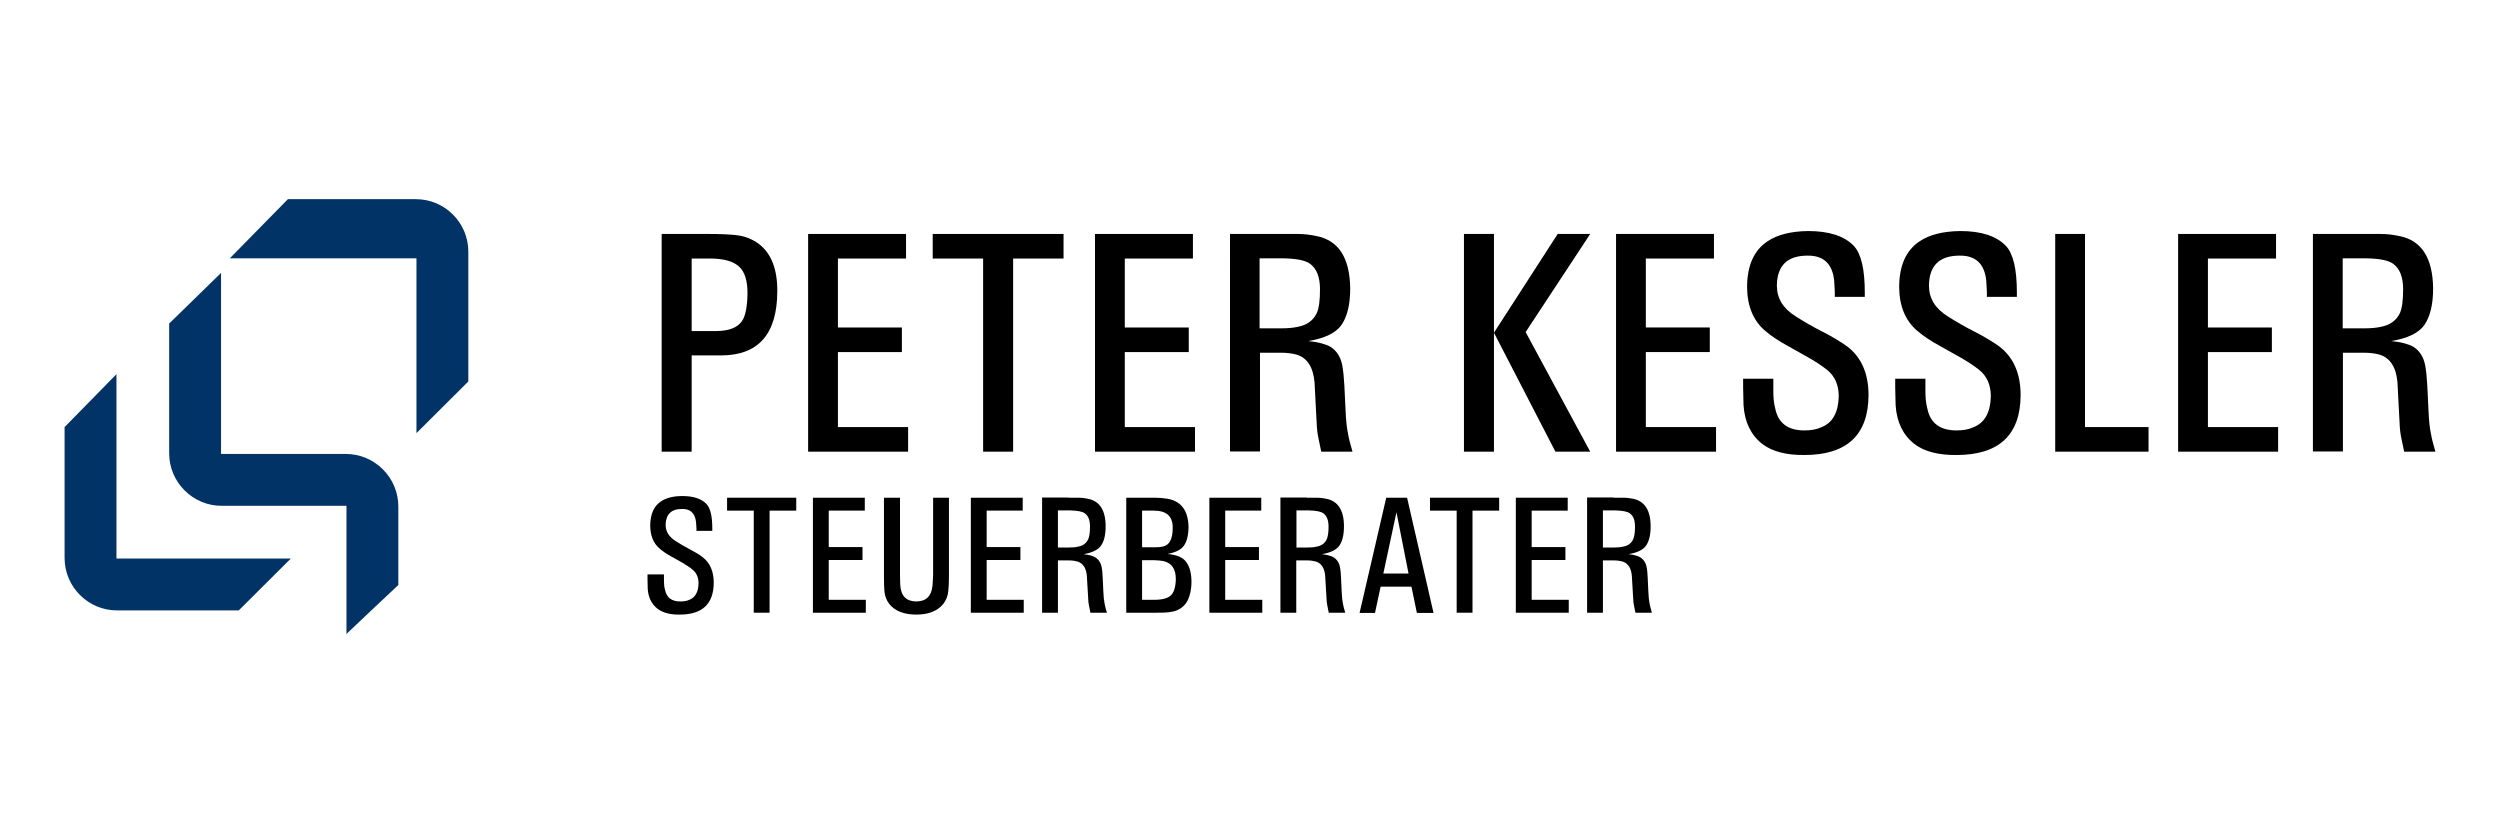 <svg xmlns="http://www.w3.org/2000/svg" xmlns:xlink="http://www.w3.org/1999/xlink" id="Ebene_1" x="0px" y="0px" viewBox="0 0 1200 400" style="enable-background:new 0 0 1200 400;" xml:space="preserve"><style type="text/css">	.st0{fill:#013367;}</style><g>	<path d="M340.2,112.3c5.3,0,9.5,0.2,12.6,0.5c4.4,0.4,8.3,1.9,11.6,4.4c5.9,4.6,8.8,12.2,8.7,22.8c-0.1,20.5-9.2,30.7-27.3,30.6  H332v46.2h-14.4V112.3H340.2z M332,124.1v34.8h11.7c6.1,0,10.2-1.6,12.4-4.7c1.7-2.4,2.6-6.9,2.7-13.4c0-6-1.3-10.3-4-12.8  c-2.7-2.5-7.1-3.8-13.2-3.9H332z"></path>	<path d="M387.8,112.3h47.1v11.8h-32.7v33.1h30.7V169h-30.7v36h33.7v11.8h-48V112.3z"></path>	<path d="M510.5,112.3v11.8h-24.2v92.7h-14.4v-92.7h-24.2v-11.8H510.5z"></path>	<path d="M525.5,112.3h47.1v11.8h-32.7v33.1h30.7V169h-30.7v36h33.7v11.8h-48V112.3z"></path>	<path d="M614.2,112.3h8.6c3.3,0,6.3,0.4,9.1,1c10.6,2.1,16,10.4,16.2,25.1c0,7.7-1.4,13.5-4.2,17.6c-2.7,3.8-8,6.4-15.9,7.7  c4.9,0.5,8.4,1.5,10.5,2.7c3.1,1.9,5,4.9,5.8,9c0.5,2.8,0.8,6,1,9.7l0.6,12.3c0.2,4.7,0.6,8.4,1.2,11c0.3,1.9,1,4.7,2.1,8.4h-15  l-1.4-6.7c-0.4-1.9-0.7-4.3-0.8-7.2l-0.5-9.4l-0.5-9.8c-0.6-7.5-3.6-12-8.7-13.5c-2.2-0.6-4.7-0.9-7.6-0.9h-9.9v47.4h-14.4V112.3  H614.2z M604.6,124.1v33.5h10.3c3,0,5.7-0.2,7.9-0.7c4.4-0.8,7.5-3,9.2-6.5c1.1-2.3,1.6-6.2,1.6-11.6c0-5.8-1.6-9.9-4.8-12.2  c-2.3-1.7-6.7-2.5-13.1-2.6H604.6z"></path>	<path d="M717.1,112.3v104.5h-14.4V112.3H717.1z M747.7,112.3h15.6l-31,47.1l31,57.4h-16.7l-29.5-57.1L747.7,112.3z"></path>	<path d="M775.6,112.3h47.1v11.8h-32.7v33.1h30.7V169h-30.7v36h33.7v11.8h-48V112.3z"></path>	<path d="M851.2,181.8v5.9c0,3,0.2,5.7,0.9,8.3c1.4,7.1,6.1,10.6,14,10.6c3,0,5.7-0.4,8.1-1.5c5.4-2.1,8.2-7,8.4-14.9  c0-5.4-1.9-9.6-5.4-12.5c-2.5-2-5.5-4-9-6l-10.5-5.9c-4.2-2.3-7.6-4.6-10.4-7c-5.8-4.9-8.7-12.1-8.7-21.3  c0.1-10.1,3.3-17.3,9.7-21.6c4.7-3.2,11.3-4.9,19.6-5c10.1,0,17.4,2.4,21.9,7.1c3.6,3.8,5.3,11.3,5.3,22.4v2.1h-14.4v-2.5l-0.3-5.4  c-0.9-8.1-5.2-12-12.8-11.9c-9.7,0-14.6,4.8-14.7,14.4c0,6.1,3,11,9.1,14.8c3.8,2.4,8,4.9,12.8,7.3c4.7,2.4,8.6,4.8,11.6,6.9  c7,5.2,10.5,13.1,10.5,23.6c-0.1,19.1-10.4,28.7-30.8,28.7c-8.7,0.1-15.5-1.7-20.2-5.3c-5.5-4.3-8.5-10.6-9-18.6l-0.2-8.5v-4.2  H851.2z"></path>	<path d="M924.2,181.8v5.9c0,3,0.2,5.7,0.9,8.3c1.4,7.1,6.1,10.6,14,10.6c3,0,5.7-0.4,8.1-1.5c5.4-2.1,8.2-7,8.4-14.9  c0-5.4-1.9-9.6-5.4-12.5c-2.5-2-5.5-4-9-6l-10.5-5.9c-4.2-2.3-7.6-4.6-10.4-7c-5.8-4.9-8.7-12.1-8.7-21.3  c0.1-10.1,3.3-17.3,9.7-21.6c4.7-3.2,11.3-4.9,19.6-5c10.1,0,17.4,2.4,21.9,7.1c3.6,3.8,5.3,11.3,5.3,22.4v2.1h-14.4v-2.5l-0.3-5.4  c-0.9-8.1-5.2-12-12.8-11.9c-9.7,0-14.6,4.8-14.7,14.4c0,6.1,3,11,9.1,14.8c3.8,2.4,8,4.9,12.8,7.3c4.7,2.4,8.6,4.8,11.6,6.9  c7,5.2,10.5,13.1,10.5,23.6c-0.1,19.1-10.4,28.7-30.8,28.7c-8.7,0.1-15.5-1.7-20.2-5.3c-5.5-4.3-8.5-10.6-9-18.6l-0.2-8.5v-4.2  H924.2z"></path>	<path d="M986.4,112.3h14.4v92.7h30.5v11.8h-44.8V112.3z"></path>	<path d="M1045.4,112.3h47.1v11.8h-32.7v33.1h30.7V169h-30.7v36h33.7v11.8h-48V112.3z"></path>	<path d="M1134,112.3h8.6c3.3,0,6.3,0.4,9.1,1c10.6,2.1,16,10.4,16.2,25.1c0,7.7-1.4,13.5-4.2,17.6c-2.7,3.8-8,6.4-15.9,7.7  c4.9,0.5,8.4,1.5,10.5,2.7c3.1,1.9,5,4.9,5.8,9c0.5,2.8,0.8,6,1,9.7l0.6,12.3c0.2,4.7,0.6,8.4,1.2,11c0.3,1.9,1,4.7,2.1,8.4h-15  l-1.4-6.7c-0.4-1.9-0.7-4.3-0.8-7.2l-0.5-9.4l-0.5-9.8c-0.6-7.5-3.6-12-8.7-13.5c-2.2-0.6-4.7-0.9-7.6-0.9h-9.9v47.4h-14.4V112.3  H1134z M1124.5,124.1v33.5h10.3c3,0,5.7-0.2,7.9-0.7c4.4-0.8,7.5-3,9.2-6.5c1.1-2.3,1.6-6.2,1.6-11.6c0-5.8-1.6-9.9-4.8-12.2  c-2.3-1.7-6.7-2.5-13.1-2.6H1124.5z"></path></g><g>	<path d="M318.7,275.6v3.1c0,1.6,0.1,3,0.5,4.4c0.8,3.8,3.2,5.6,7.4,5.6c1.6,0,3-0.2,4.3-0.8c2.8-1.1,4.3-3.7,4.4-7.9  c0-2.8-1-5.1-2.9-6.6c-1.3-1.1-2.9-2.1-4.7-3.2l-5.5-3.1c-2.2-1.2-4-2.4-5.5-3.7c-3.1-2.6-4.6-6.4-4.6-11.3  c0.1-5.4,1.8-9.2,5.1-11.4c2.5-1.7,6-2.6,10.3-2.6c5.4,0,9.2,1.3,11.6,3.8c1.9,2,2.8,6,2.8,11.8v1.1h-7.6v-1.3l-0.2-2.9  c-0.5-4.3-2.7-6.4-6.8-6.3c-5.1,0-7.7,2.6-7.8,7.6c0,3.2,1.6,5.8,4.8,7.8c2,1.3,4.2,2.6,6.7,3.9c2.5,1.3,4.5,2.5,6.1,3.7  c3.7,2.8,5.5,6.9,5.5,12.5c-0.1,10.1-5.5,15.2-16.3,15.2c-4.6,0.1-8.2-0.9-10.7-2.8c-2.9-2.3-4.5-5.6-4.7-9.8l-0.1-4.5v-2.2H318.7z  "></path>	<path d="M382.2,238.9v6.2h-12.8v49h-7.6v-49h-12.8v-6.2H382.2z"></path>	<path d="M390.2,238.9h24.9v6.2h-17.3v17.5H414v6.2h-16.2v19.1h17.8v6.2h-25.4V238.9z"></path>	<path d="M424.4,238.9h7.6v36.8l0.1,4.9c0.3,5.4,2.8,8,7.6,8.1c4.8,0,7.4-2.5,7.9-7.6c0.2-1.8,0.2-3.6,0.3-5.4v-36.8h7.6v37.5  c0,3.1-0.1,5.4-0.3,7.1c-0.2,2.6-1.1,4.7-2.5,6.5c-2.8,3.3-7.1,5-12.8,5c-6,0-10.2-1.7-12.9-4.9c-1.5-1.9-2.3-4-2.5-6.5  c-0.1-1.5-0.2-3.8-0.2-7.1V238.9z"></path>	<path d="M466,238.9h24.9v6.2h-17.3v17.5h16.2v6.2h-16.2v19.1h17.8v6.2H466V238.9z"></path>	<path d="M512.9,238.9h4.5c1.8,0,3.4,0.2,4.8,0.5c5.6,1.1,8.5,5.5,8.5,13.2c0,4.1-0.7,7.1-2.2,9.3c-1.4,2-4.2,3.4-8.4,4.1  c2.6,0.3,4.4,0.8,5.6,1.5c1.6,1,2.7,2.6,3.1,4.8c0.3,1.5,0.4,3.2,0.5,5.1l0.3,6.5c0.1,2.5,0.3,4.4,0.6,5.8c0.2,1,0.5,2.5,1.1,4.4  h-7.9l-0.7-3.5c-0.2-1-0.4-2.3-0.4-3.8l-0.3-5l-0.3-5.2c-0.3-4-1.9-6.3-4.6-7.1c-1.2-0.3-2.5-0.5-4-0.5h-5.3v25.1h-7.6v-55.3H512.9  z M507.8,245.1v17.7h5.4c1.6,0,3-0.1,4.2-0.4c2.4-0.4,4-1.6,4.9-3.5c0.6-1.2,0.9-3.3,0.9-6.1c0-3.1-0.8-5.2-2.5-6.4  c-1.2-0.9-3.5-1.3-6.9-1.4H507.8z"></path>	<path d="M540.6,238.9h13.8c2.1,0,4.2,0.2,6,0.5c6.7,1.2,10,5.8,10.1,13.8c-0.1,4.1-0.9,7.1-2.5,9.1c-1.3,1.6-3.8,2.9-7.6,3.6  c4.5,0.4,7.5,1.7,9,3.9c1.7,2.3,2.5,5.5,2.5,9.6c0,2.2-0.3,4.4-0.9,6.4c-1,3.5-3,5.9-6.2,7.2c-1.9,0.8-5.1,1.2-9.7,1.1h-14.5V238.9  z M548.2,245.1v17.6h5.9c1.7,0,3.1-0.1,4.2-0.4c3-0.6,4.6-3.6,4.6-8.8c0.1-5.6-2.9-8.4-9-8.4H548.2z M548.2,269v18.9h5.9  c3.8,0,6.4-0.7,7.9-2.1c1.5-1.4,2.3-4,2.4-7.8c0-4.9-2-7.8-6-8.7c-1.3-0.2-2.8-0.4-4.4-0.4H548.2z"></path>	<path d="M580.5,238.9h24.9v6.2h-17.3v17.5h16.2v6.2h-16.2v19.1h17.8v6.2h-25.4V238.9z"></path>	<path d="M627.3,238.9h4.5c1.8,0,3.4,0.2,4.8,0.5c5.6,1.1,8.5,5.5,8.5,13.2c0,4.1-0.7,7.1-2.2,9.3c-1.4,2-4.2,3.4-8.4,4.1  c2.6,0.3,4.4,0.8,5.6,1.5c1.6,1,2.7,2.6,3.1,4.8c0.3,1.5,0.4,3.2,0.5,5.1l0.3,6.5c0.1,2.5,0.3,4.4,0.6,5.8c0.2,1,0.5,2.5,1.1,4.4  h-7.9l-0.7-3.5c-0.2-1-0.4-2.3-0.4-3.8l-0.3-5l-0.3-5.2c-0.3-4-1.9-6.3-4.6-7.1c-1.2-0.3-2.5-0.5-4-0.5h-5.3v25.1h-7.6v-55.3H627.3  z M622.3,245.1v17.7h5.4c1.6,0,3-0.1,4.2-0.4c2.4-0.4,4-1.6,4.9-3.5c0.6-1.2,0.9-3.3,0.9-6.1c0-3.1-0.8-5.2-2.5-6.4  c-1.2-0.9-3.5-1.3-6.9-1.4H622.3z"></path>	<path d="M665.4,238.9h10l12.7,55.3h-8l-2.6-12.6h-14.8l-2.7,12.6h-7.4L665.4,238.9z M664,275.3h12.1l-5.8-29.4L664,275.3z"></path>	<path d="M719.6,238.9v6.2h-12.8v49h-7.6v-49h-12.8v-6.2H719.6z"></path>	<path d="M727.6,238.9h24.9v6.2h-17.3v17.5h16.2v6.2h-16.2v19.1H753v6.2h-25.4V238.9z"></path>	<path d="M774.5,238.9h4.5c1.8,0,3.4,0.2,4.8,0.5c5.6,1.1,8.5,5.5,8.5,13.2c0,4.1-0.7,7.1-2.2,9.3c-1.4,2-4.2,3.4-8.4,4.1  c2.6,0.3,4.4,0.8,5.6,1.5c1.6,1,2.7,2.6,3.1,4.8c0.3,1.5,0.4,3.2,0.5,5.1l0.3,6.5c0.1,2.5,0.3,4.4,0.6,5.8c0.2,1,0.5,2.5,1.1,4.4  H785l-0.7-3.5c-0.2-1-0.4-2.3-0.4-3.8l-0.3-5l-0.3-5.2c-0.3-4-1.9-6.3-4.6-7.1c-1.2-0.3-2.5-0.5-4-0.5h-5.3v25.1h-7.6v-55.3H774.5z   M769.4,245.1v17.7h5.4c1.6,0,3-0.1,4.2-0.4c2.4-0.4,4-1.6,4.9-3.5c0.6-1.2,0.9-3.3,0.9-6.1c0-3.1-0.8-5.2-2.5-6.4  c-1.2-0.9-3.5-1.3-6.9-1.4H769.4z"></path></g><path class="st0" d="M199.9,207.9l24.9-24.8v-62.3c0-13.9-11.3-25.2-25.2-25.2h-61.4l-27.9,28.4h89.6V207.9z"></path><path class="st0" d="M139.6,268.1H55.9v-88.5l-24.9,25.4v62.8c0,13.9,11.3,25.2,25.2,25.2h58.4L139.6,268.1z"></path><path class="st0" d="M147.7,242.8h18.6v61.5c7.5-7.1,16-15.2,24.9-23.5v-37.7c0-6.9-2.8-13.2-7.4-17.8c-4.6-4.6-10.9-7.4-17.8-7.4 h-18.3l-5.2,0h-36.4v-86.9l-24.9,24.3v62.3c0,6.9,2.8,13.2,7.4,17.8c4.6,4.6,10.9,7.4,17.8,7.4h36.1L147.7,242.8z"></path></svg>